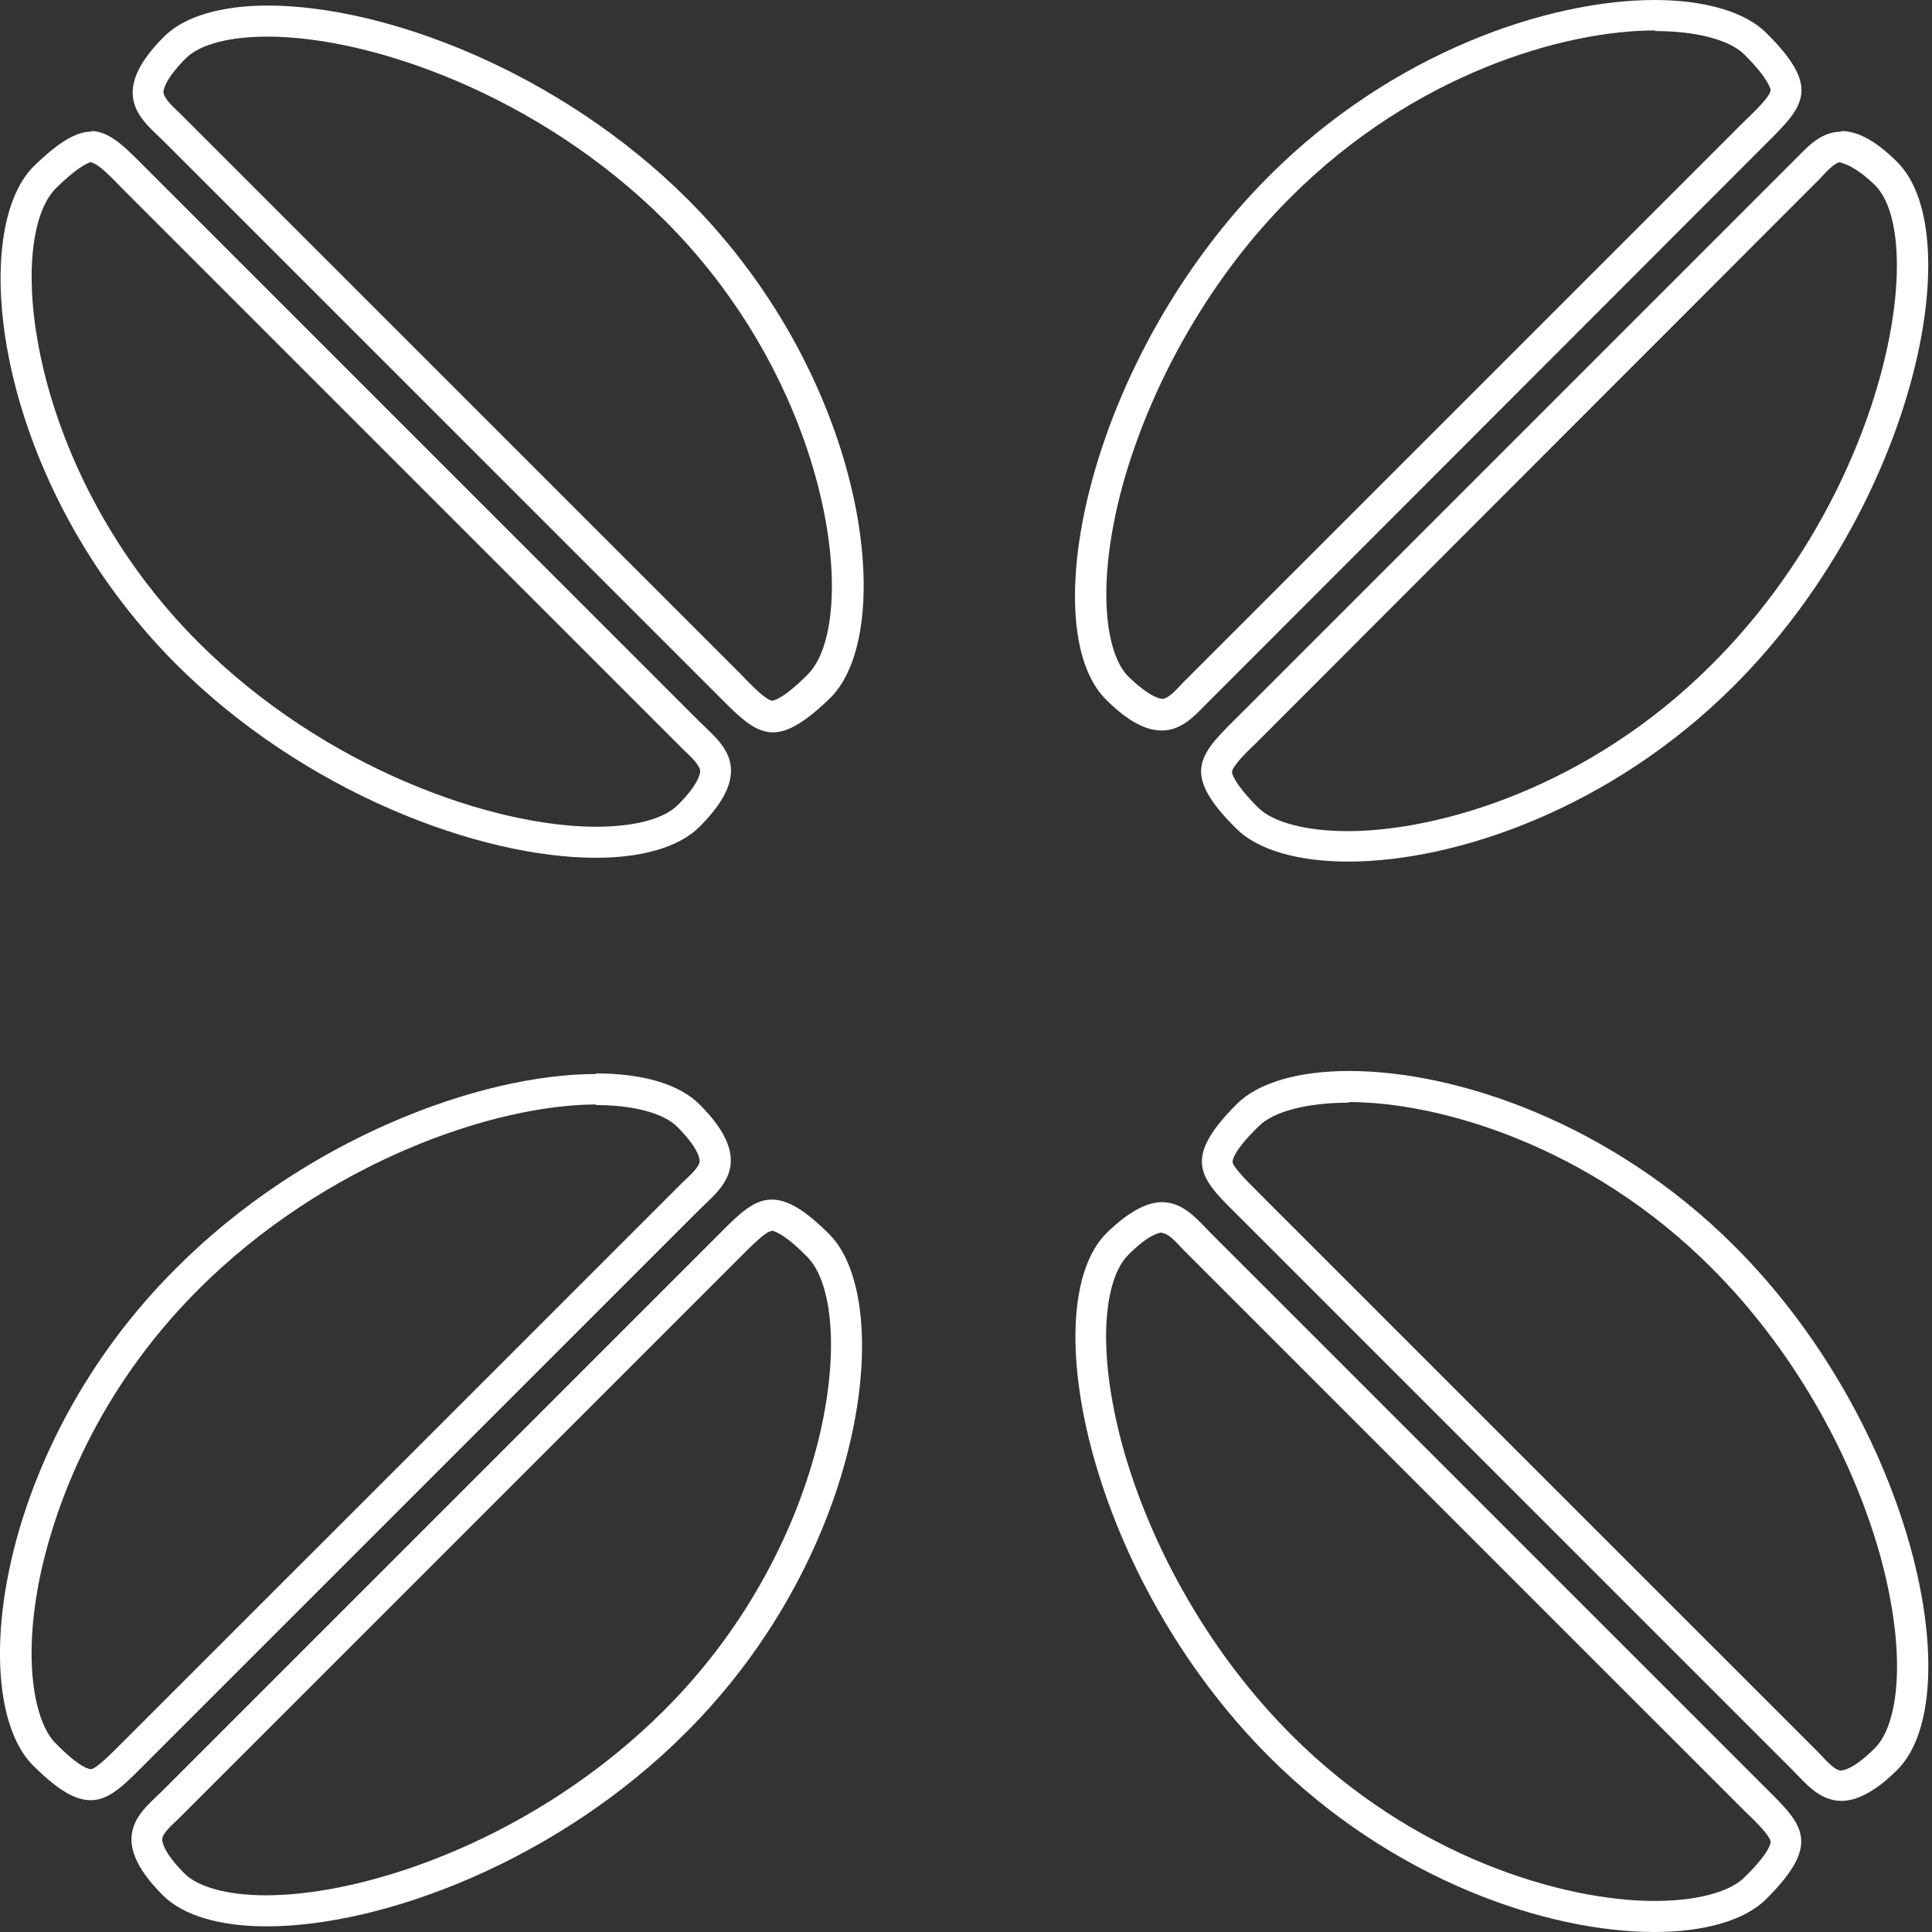 <svg xmlns="http://www.w3.org/2000/svg" width="70" height="70" viewBox="0 0 70 70" fill="none"><rect x="0" y="0" width="70" height="70" fill="#333333" stroke="none"/><path d="M59.966 1.125C61.451 1.125 62.667 1.44 63.207 1.981C64.107 2.881 64.152 3.241 64.152 3.264C64.152 3.466 63.635 3.984 63.207 4.389L63.004 4.591L43.084 24.51L42.859 24.735C42.612 25.005 42.319 25.32 42.117 25.32C42.026 25.32 41.644 25.253 40.879 24.51C40.068 23.7 39.685 21.224 40.676 17.578C41.734 13.774 43.94 9.948 46.776 7.135C51.232 2.678 56.657 1.103 59.966 1.103M59.966 0C56.072 0 50.445 1.913 45.988 6.369C39.461 12.896 37.435 22.709 40.068 25.343C40.901 26.175 41.554 26.468 42.094 26.468C42.904 26.468 43.422 25.77 43.872 25.343L63.792 5.402C65.278 3.916 66.11 3.286 63.995 1.193C63.229 0.428 61.766 0 59.943 0L59.966 0Z" fill="white"></path><path d="M66.696 5.897C66.696 5.897 67.168 5.964 67.933 6.707C69.869 8.643 68.406 17.713 62.014 24.082C57.557 28.539 52.133 30.114 48.824 30.114C47.338 30.114 46.123 29.799 45.583 29.259C44.682 28.359 44.637 27.999 44.637 27.976C44.637 27.774 45.155 27.256 45.583 26.851L45.785 26.648L65.728 6.685L65.953 6.46C66.2 6.189 66.493 5.874 66.696 5.874M66.696 4.772C65.885 4.772 65.368 5.469 64.917 5.897L44.998 25.816C43.512 27.301 42.679 27.931 44.795 30.024C45.56 30.79 47.023 31.217 48.846 31.217C52.74 31.217 58.367 29.304 62.824 24.848C69.352 18.321 71.377 8.508 68.744 5.874C67.911 5.042 67.258 4.749 66.718 4.749L66.696 4.772Z" fill="white"></path><path d="M3.312 5.894C3.514 5.894 4.032 6.412 4.437 6.839L4.64 7.042L24.447 26.848L24.56 26.96L24.785 27.185C25.055 27.433 25.348 27.726 25.37 27.928C25.37 28.018 25.325 28.401 24.56 29.166C24.042 29.684 22.962 29.954 21.589 29.954C17.875 29.954 11.775 27.861 7.183 23.269C1.038 17.125 0.138 8.707 2.029 6.817C2.952 5.916 3.289 5.871 3.312 5.871M3.312 4.769C2.772 4.769 2.141 5.129 1.218 6.029C-1.212 8.46 -0.155 17.508 6.373 24.057C11.032 28.716 17.38 31.079 21.589 31.079C23.254 31.079 24.605 30.697 25.348 29.954C27.486 27.816 26.09 26.893 25.348 26.15C24.605 25.407 8.061 8.865 5.428 6.232C4.595 5.399 4.01 4.746 3.289 4.746L3.312 4.769Z" fill="white"></path><path d="M9.703 1.327C13.417 1.327 19.517 3.42 24.109 8.011C30.231 14.133 31.154 22.55 29.263 24.441C28.34 25.364 28.003 25.386 27.98 25.386C27.778 25.386 27.26 24.869 26.855 24.441L26.652 24.238L6.732 4.32L6.507 4.095C6.237 3.847 5.944 3.555 5.922 3.352C5.922 3.262 5.967 2.879 6.732 2.114C7.25 1.597 8.33 1.327 9.703 1.327ZM9.703 0.201C8.038 0.201 6.687 0.584 5.944 1.327C3.806 3.465 5.202 4.387 5.944 5.13C6.687 5.873 23.231 22.416 25.864 25.049C26.697 25.881 27.282 26.534 28.003 26.534C28.543 26.534 29.173 26.174 30.096 25.274C32.527 22.843 31.469 13.795 24.942 7.246C20.237 2.542 13.89 0.201 9.703 0.201Z" fill="white"></path><path d="M42.115 44.68C42.318 44.68 42.61 44.995 42.858 45.265L43.083 45.49L45.289 47.696L63.003 65.409L63.205 65.611C63.633 66.016 64.151 66.534 64.151 66.737C64.151 66.782 64.128 67.119 63.205 68.02C62.665 68.56 61.45 68.875 59.942 68.875C56.655 68.875 51.208 67.299 46.774 62.843C43.938 60.007 41.732 56.204 40.674 52.4C39.684 48.754 40.044 46.3 40.877 45.468C41.62 44.725 42.002 44.657 42.115 44.657M42.115 43.555C41.597 43.555 40.944 43.847 40.089 44.68C37.456 47.313 39.459 57.126 45.986 63.653C50.443 68.11 56.048 70 59.942 70C61.765 70 63.228 69.573 63.993 68.807C66.109 66.692 65.254 66.062 63.791 64.599C61.157 61.965 44.613 45.423 43.871 44.68C43.42 44.23 42.903 43.555 42.093 43.555H42.115Z" fill="white"></path><path d="M48.868 39.929C52.154 39.929 57.601 41.505 62.035 45.961C64.871 48.797 67.077 52.6 68.135 56.404C69.125 60.05 68.765 62.503 67.932 63.336C67.189 64.079 66.807 64.147 66.694 64.147C66.492 64.147 66.199 63.831 65.951 63.561L65.726 63.336L60.504 58.115L45.806 43.418L45.604 43.215C45.176 42.787 44.658 42.27 44.658 42.09C44.658 42.045 44.681 41.707 45.604 40.807C46.144 40.267 47.359 39.952 48.868 39.952M48.868 38.804C47.044 38.804 45.581 39.231 44.816 39.997C42.7 42.112 43.556 42.742 45.019 44.205L64.939 64.124C65.389 64.574 65.906 65.249 66.717 65.249C67.234 65.249 67.91 64.957 68.743 64.124C71.376 61.491 69.373 51.678 62.845 45.151C58.389 40.694 52.784 38.804 48.89 38.804H48.868Z" fill="white"></path><path d="M21.589 40.039C22.962 40.039 24.042 40.332 24.538 40.827C25.28 41.57 25.348 41.953 25.348 42.065C25.348 42.268 25.033 42.56 24.763 42.808L24.538 43.033L4.618 62.951L4.415 63.154C3.987 63.582 3.47 64.099 3.29 64.099C3.245 64.099 2.907 64.077 2.007 63.154C1.241 62.389 0.769 60.048 1.534 56.739C2.029 54.624 3.402 50.505 7.184 46.724C11.798 42.11 17.898 40.017 21.611 40.017M21.589 38.914C17.38 38.914 11.032 41.277 6.373 45.959C-0.177 52.486 -1.235 61.533 1.196 63.964C2.097 64.865 2.727 65.225 3.29 65.225C4.01 65.225 4.573 64.594 5.428 63.739C8.061 61.106 24.628 44.541 25.348 43.821C26.068 43.1 27.486 42.155 25.348 40.017C24.605 39.274 23.277 38.892 21.589 38.892V38.914Z" fill="white"></path><path d="M27.959 44.588C27.959 44.588 28.341 44.611 29.242 45.533C31.11 47.402 30.21 55.842 24.065 61.964C19.451 66.577 13.351 68.671 9.637 68.671C8.264 68.671 7.183 68.378 6.688 67.883C5.946 67.14 5.878 66.757 5.878 66.645C5.878 66.442 6.193 66.15 6.463 65.902L6.688 65.677L22.039 50.328L26.608 45.759L26.811 45.556C27.238 45.128 27.756 44.611 27.936 44.611M27.959 43.463C27.238 43.463 26.676 44.093 25.82 44.948C23.187 47.582 6.621 64.147 5.901 64.867C5.158 65.61 3.762 66.532 5.901 68.671C6.643 69.413 7.994 69.796 9.659 69.796C13.868 69.796 20.216 67.433 24.875 62.751C31.402 56.224 32.46 47.154 30.052 44.723C29.152 43.823 28.521 43.463 27.959 43.463Z" fill="white"></path></svg>